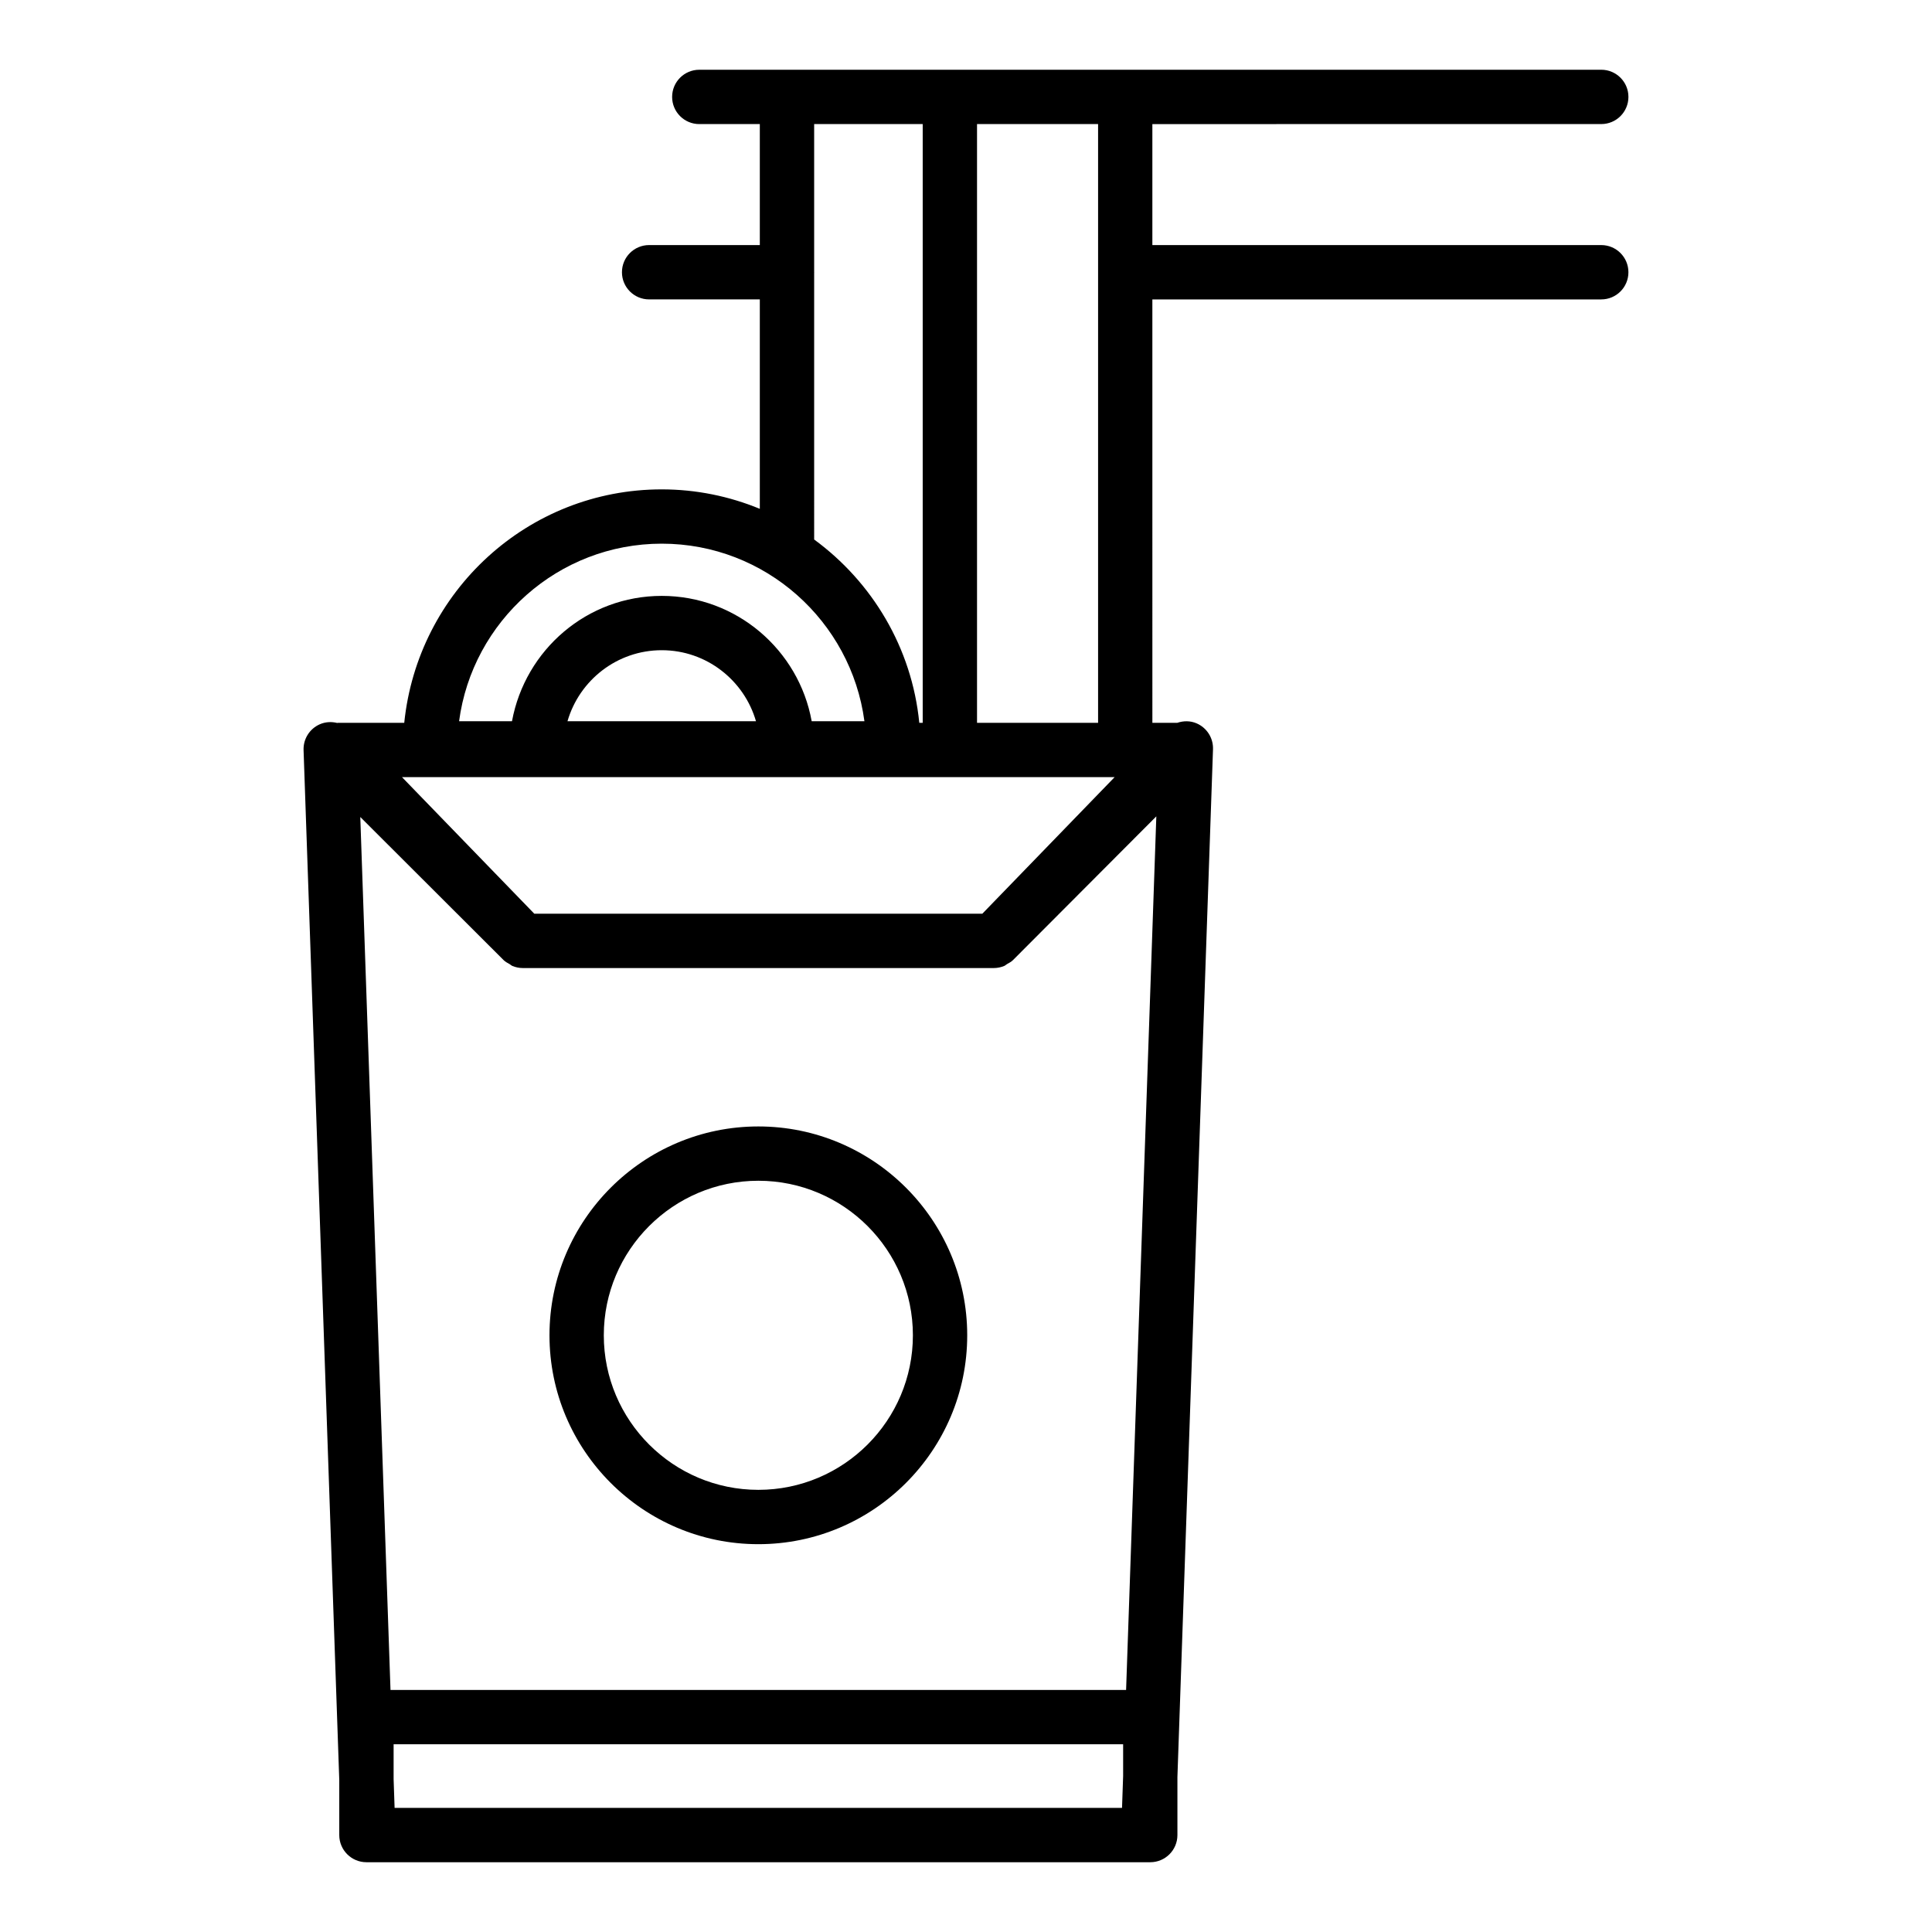 <?xml version="1.0" encoding="UTF-8"?>
<!-- The Best Svg Icon site in the world: iconSvg.co, Visit us! https://iconsvg.co -->
<svg fill="#000000" width="800px" height="800px" version="1.1" viewBox="144 144 512 512" xmlns="http://www.w3.org/2000/svg">
 <g>
  <path d="m568.35 176.88c3.977 0 7.199-3.219 7.199-7.199 0-3.977-3.223-7.199-7.199-7.199l-239.03 0.004c-3.977 0-7.199 3.219-7.199 7.199 0 3.977 3.223 7.199 7.199 7.199h16.039v32.062h-29.336c-3.977 0-7.199 3.219-7.199 7.199 0 3.977 3.223 7.199 7.199 7.199h29.336v55.5c-8.027-3.305-16.797-5.156-26-5.156-35.43 0-64.668 27.016-68.23 61.871h-17.594c-0.062 0-0.121 0.027-0.188 0.027-1.5-0.367-3.098-0.297-4.574 0.344-2.711 1.18-4.426 3.894-4.324 6.848l9.461 272.96v14.57c0 3.977 3.223 7.199 7.199 7.199h207.72c3.977 0 7.199-3.219 7.199-7.199v-15.387l9.43-272.37c0.102-2.953-1.617-5.672-4.328-6.848-1.676-0.73-3.492-0.707-5.148-0.148h-6.59l-0.004-112.21h118.96c3.977 0 7.199-3.219 7.199-7.199 0-3.977-3.223-7.199-7.199-7.199h-118.96v-32.062zm-208.59 39.348c0-0.031 0.016-0.055 0.016-0.086s-0.016-0.055-0.016-0.086v-39.176h28.766v158.68h-0.906c-1.961-19.938-12.516-37.344-27.859-48.586zm-65.367 118.9c3.137-10.844 13.129-18.816 24.977-18.816 11.844 0 21.836 7.969 24.973 18.816zm24.977-47.051c27.445 0 50.18 20.531 53.711 47.051h-13.977c-3.41-18.855-19.906-33.211-39.73-33.211-19.727 0-36.172 14.215-39.691 33.211h-14.02c3.523-26.52 26.258-47.051 53.707-47.051zm120.02 61.871-35.062 36.195-118.73 0.004-35.062-36.195zm-199.91 10.566 37.984 37.926c0.465 0.461 1.043 0.754 1.605 1.07 0.246 0.141 0.445 0.359 0.703 0.469 0.871 0.363 1.812 0.562 2.777 0.562h124.82c0.965 0 1.91-0.199 2.781-0.566 0.266-0.113 0.469-0.34 0.719-0.48 0.559-0.316 1.133-0.605 1.594-1.07l37.977-38.082-8.012 231.51-194.94 0.004zm9.094 262.59-0.262-7.609v-9.25h193.33v8.434l-0.293 8.426zm186.43-287.55h-32.082v-158.68h32.082z"/>
  <path d="m344.97 442.52c-30.523 0-55.352 24.832-55.352 55.352 0 30.52 24.828 55.352 55.352 55.352s55.352-24.832 55.352-55.352c0-30.52-24.828-55.352-55.352-55.352zm0 96.305c-22.582 0-40.957-18.371-40.957-40.957 0-22.582 18.371-40.957 40.957-40.957 22.582 0 40.957 18.371 40.957 40.957 0 22.586-18.371 40.957-40.957 40.957z"/>
 </g>
</svg>